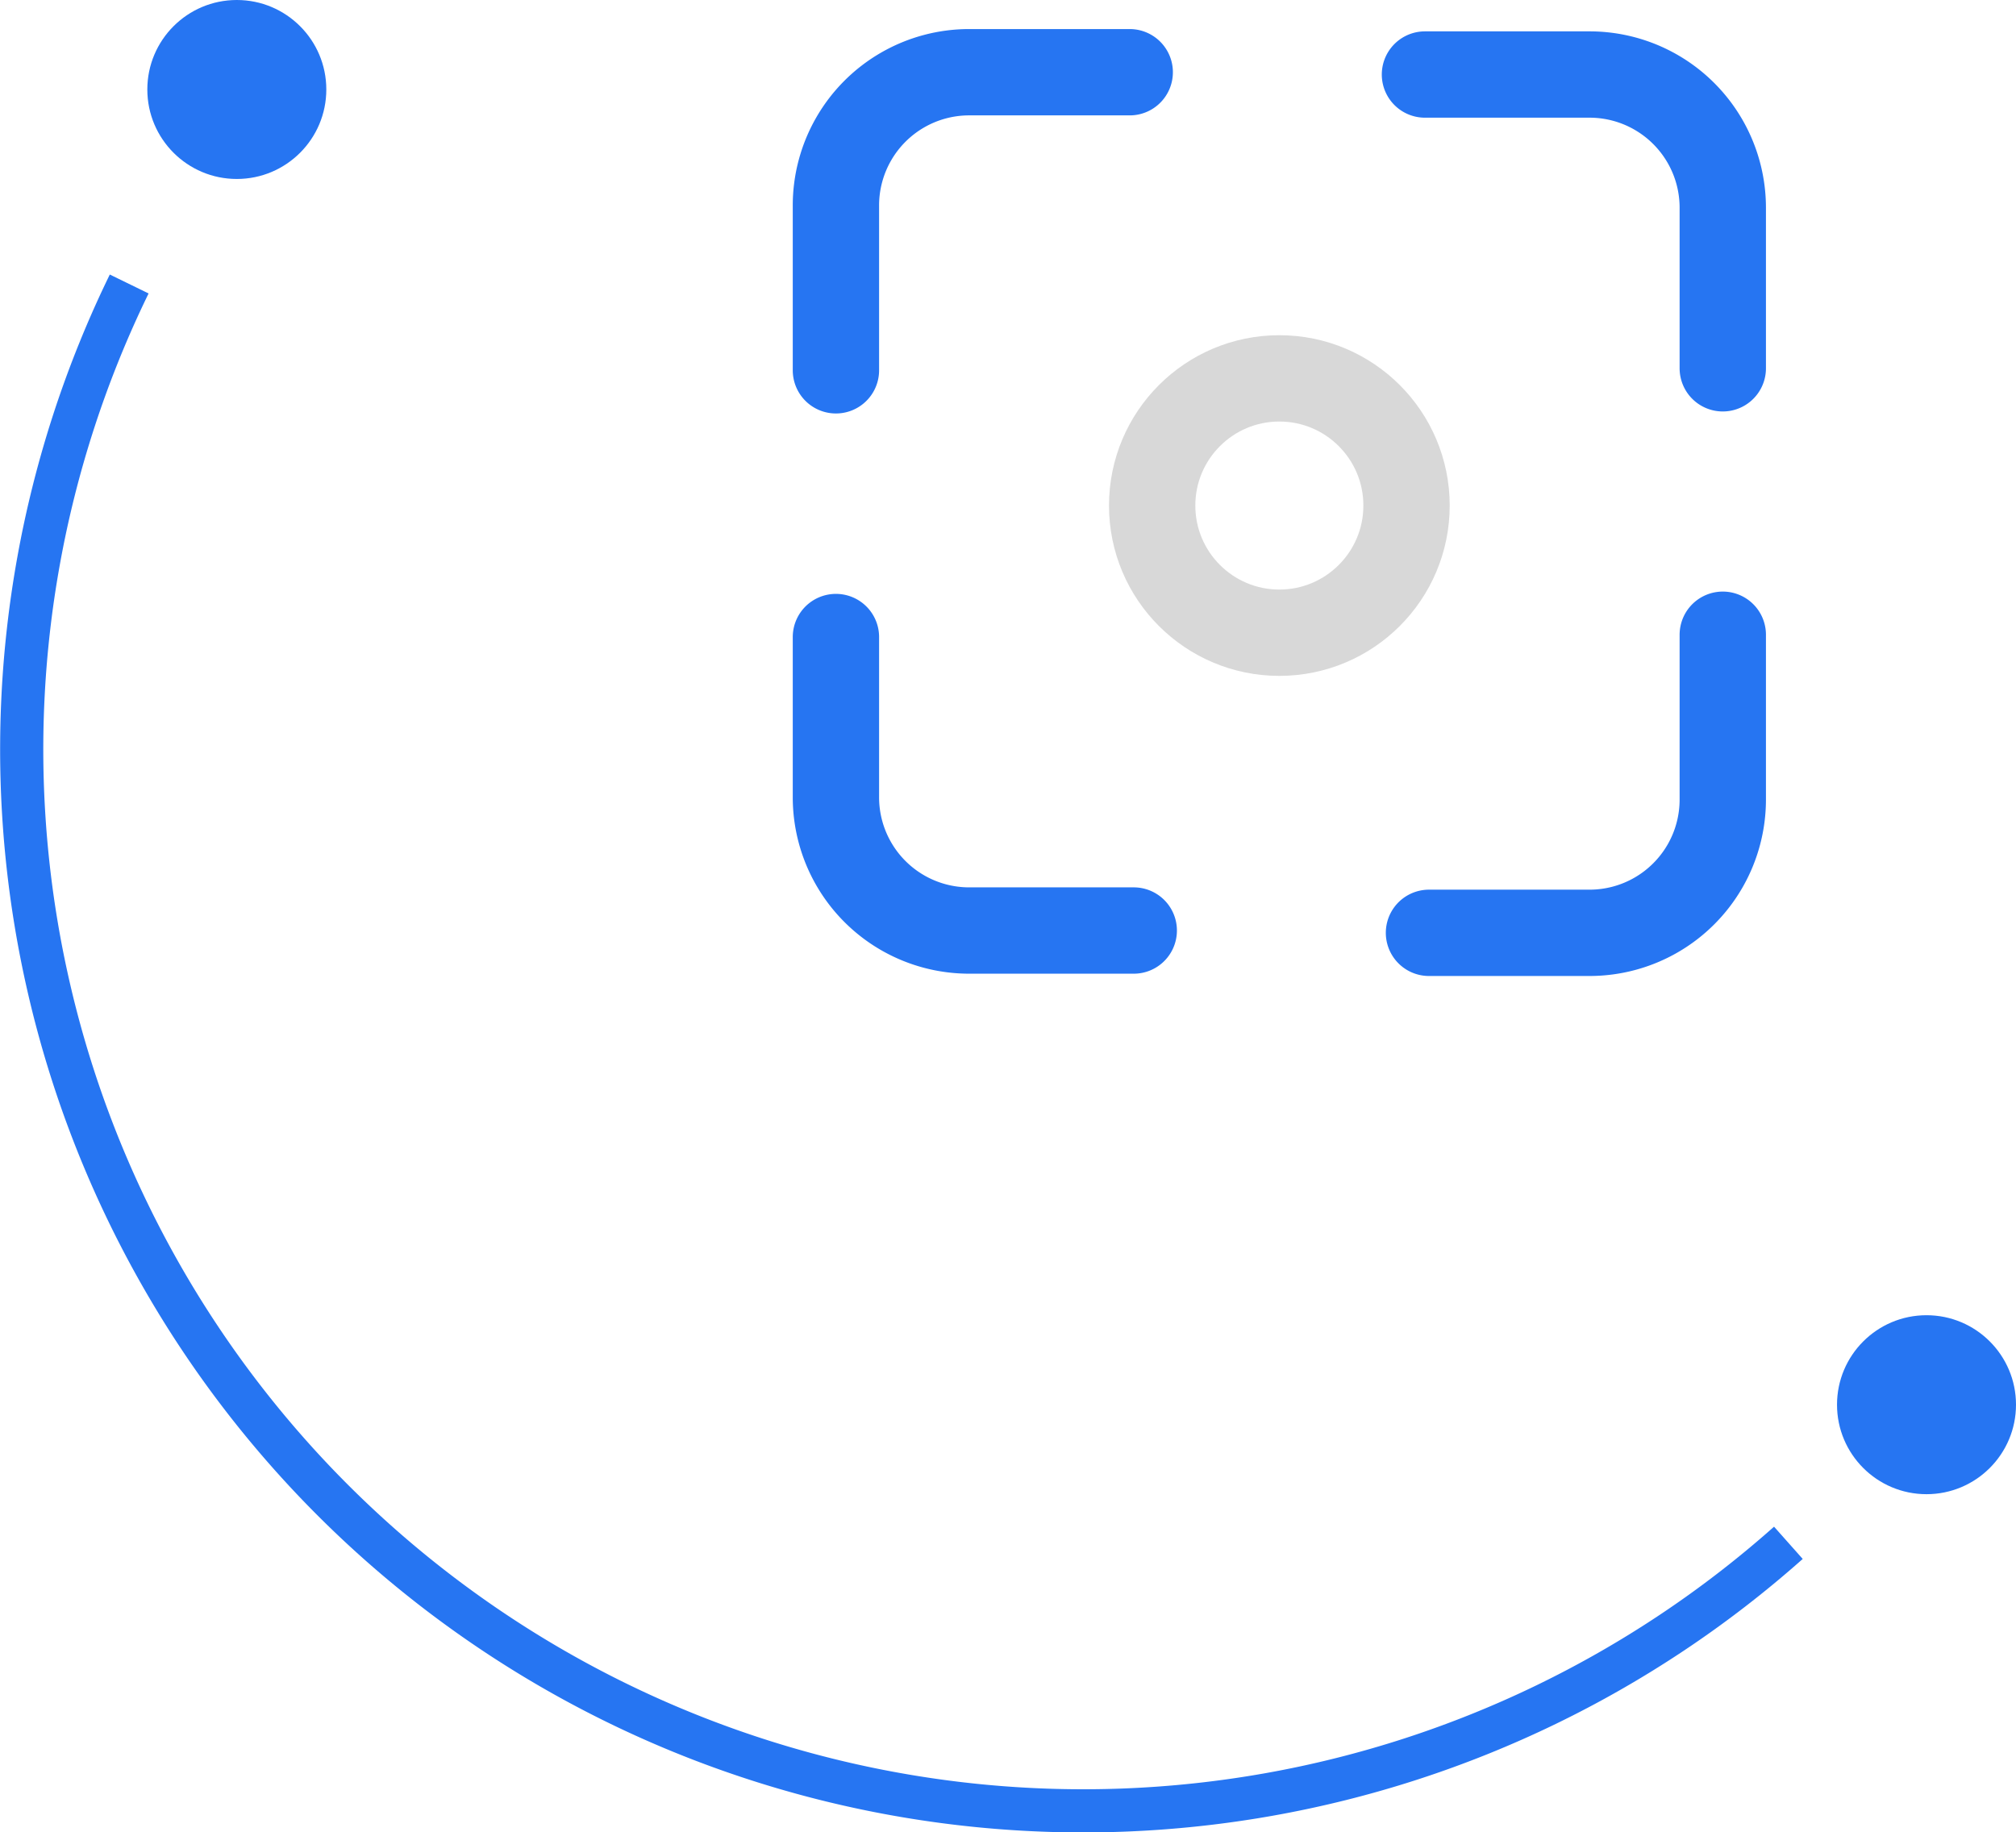 <?xml version="1.0" encoding="UTF-8"?> <svg xmlns="http://www.w3.org/2000/svg" id="Layer_1" data-name="Layer 1" viewBox="0 0 70.06 63.68"> <defs> <style>.cls-1,.cls-2,.cls-3{fill:none;}.cls-1,.cls-3{stroke:#2675f2;}.cls-1,.cls-2{stroke-linecap:round;stroke-linejoin:round;stroke-width:3px;}.cls-2{stroke:#d8d8d8;}.cls-3{stroke-miterlimit:10;stroke-width:1.5px;}.cls-4{fill:#2675f2;}</style> </defs> <path class="cls-1" d="M39.26,2.51H33.68a4.63,4.63,0,0,0-4.63,4.64v5.72"></path> <path class="cls-1" d="M59.87,12.8V7.22a4.63,4.63,0,0,0-4.63-4.63H49.52"></path> <path class="cls-1" d="M49.66,32.42h5.58a4.63,4.63,0,0,0,4.63-4.63V22.06"></path> <path class="cls-1" d="M29.05,22.14v5.57a4.63,4.63,0,0,0,4.63,4.63H39.4"></path> <circle class="cls-2" cx="44.46" cy="17.57" r="4.42"></circle> <path class="cls-3" d="M62.15,53.62A36.89,36.89,0,0,1,4.49,9.87"></path> <circle class="cls-4" cx="8.23" cy="3.11" r="3.11"></circle> <circle class="cls-4" cx="66.95" cy="48.82" r="3.11"></circle> </svg> 